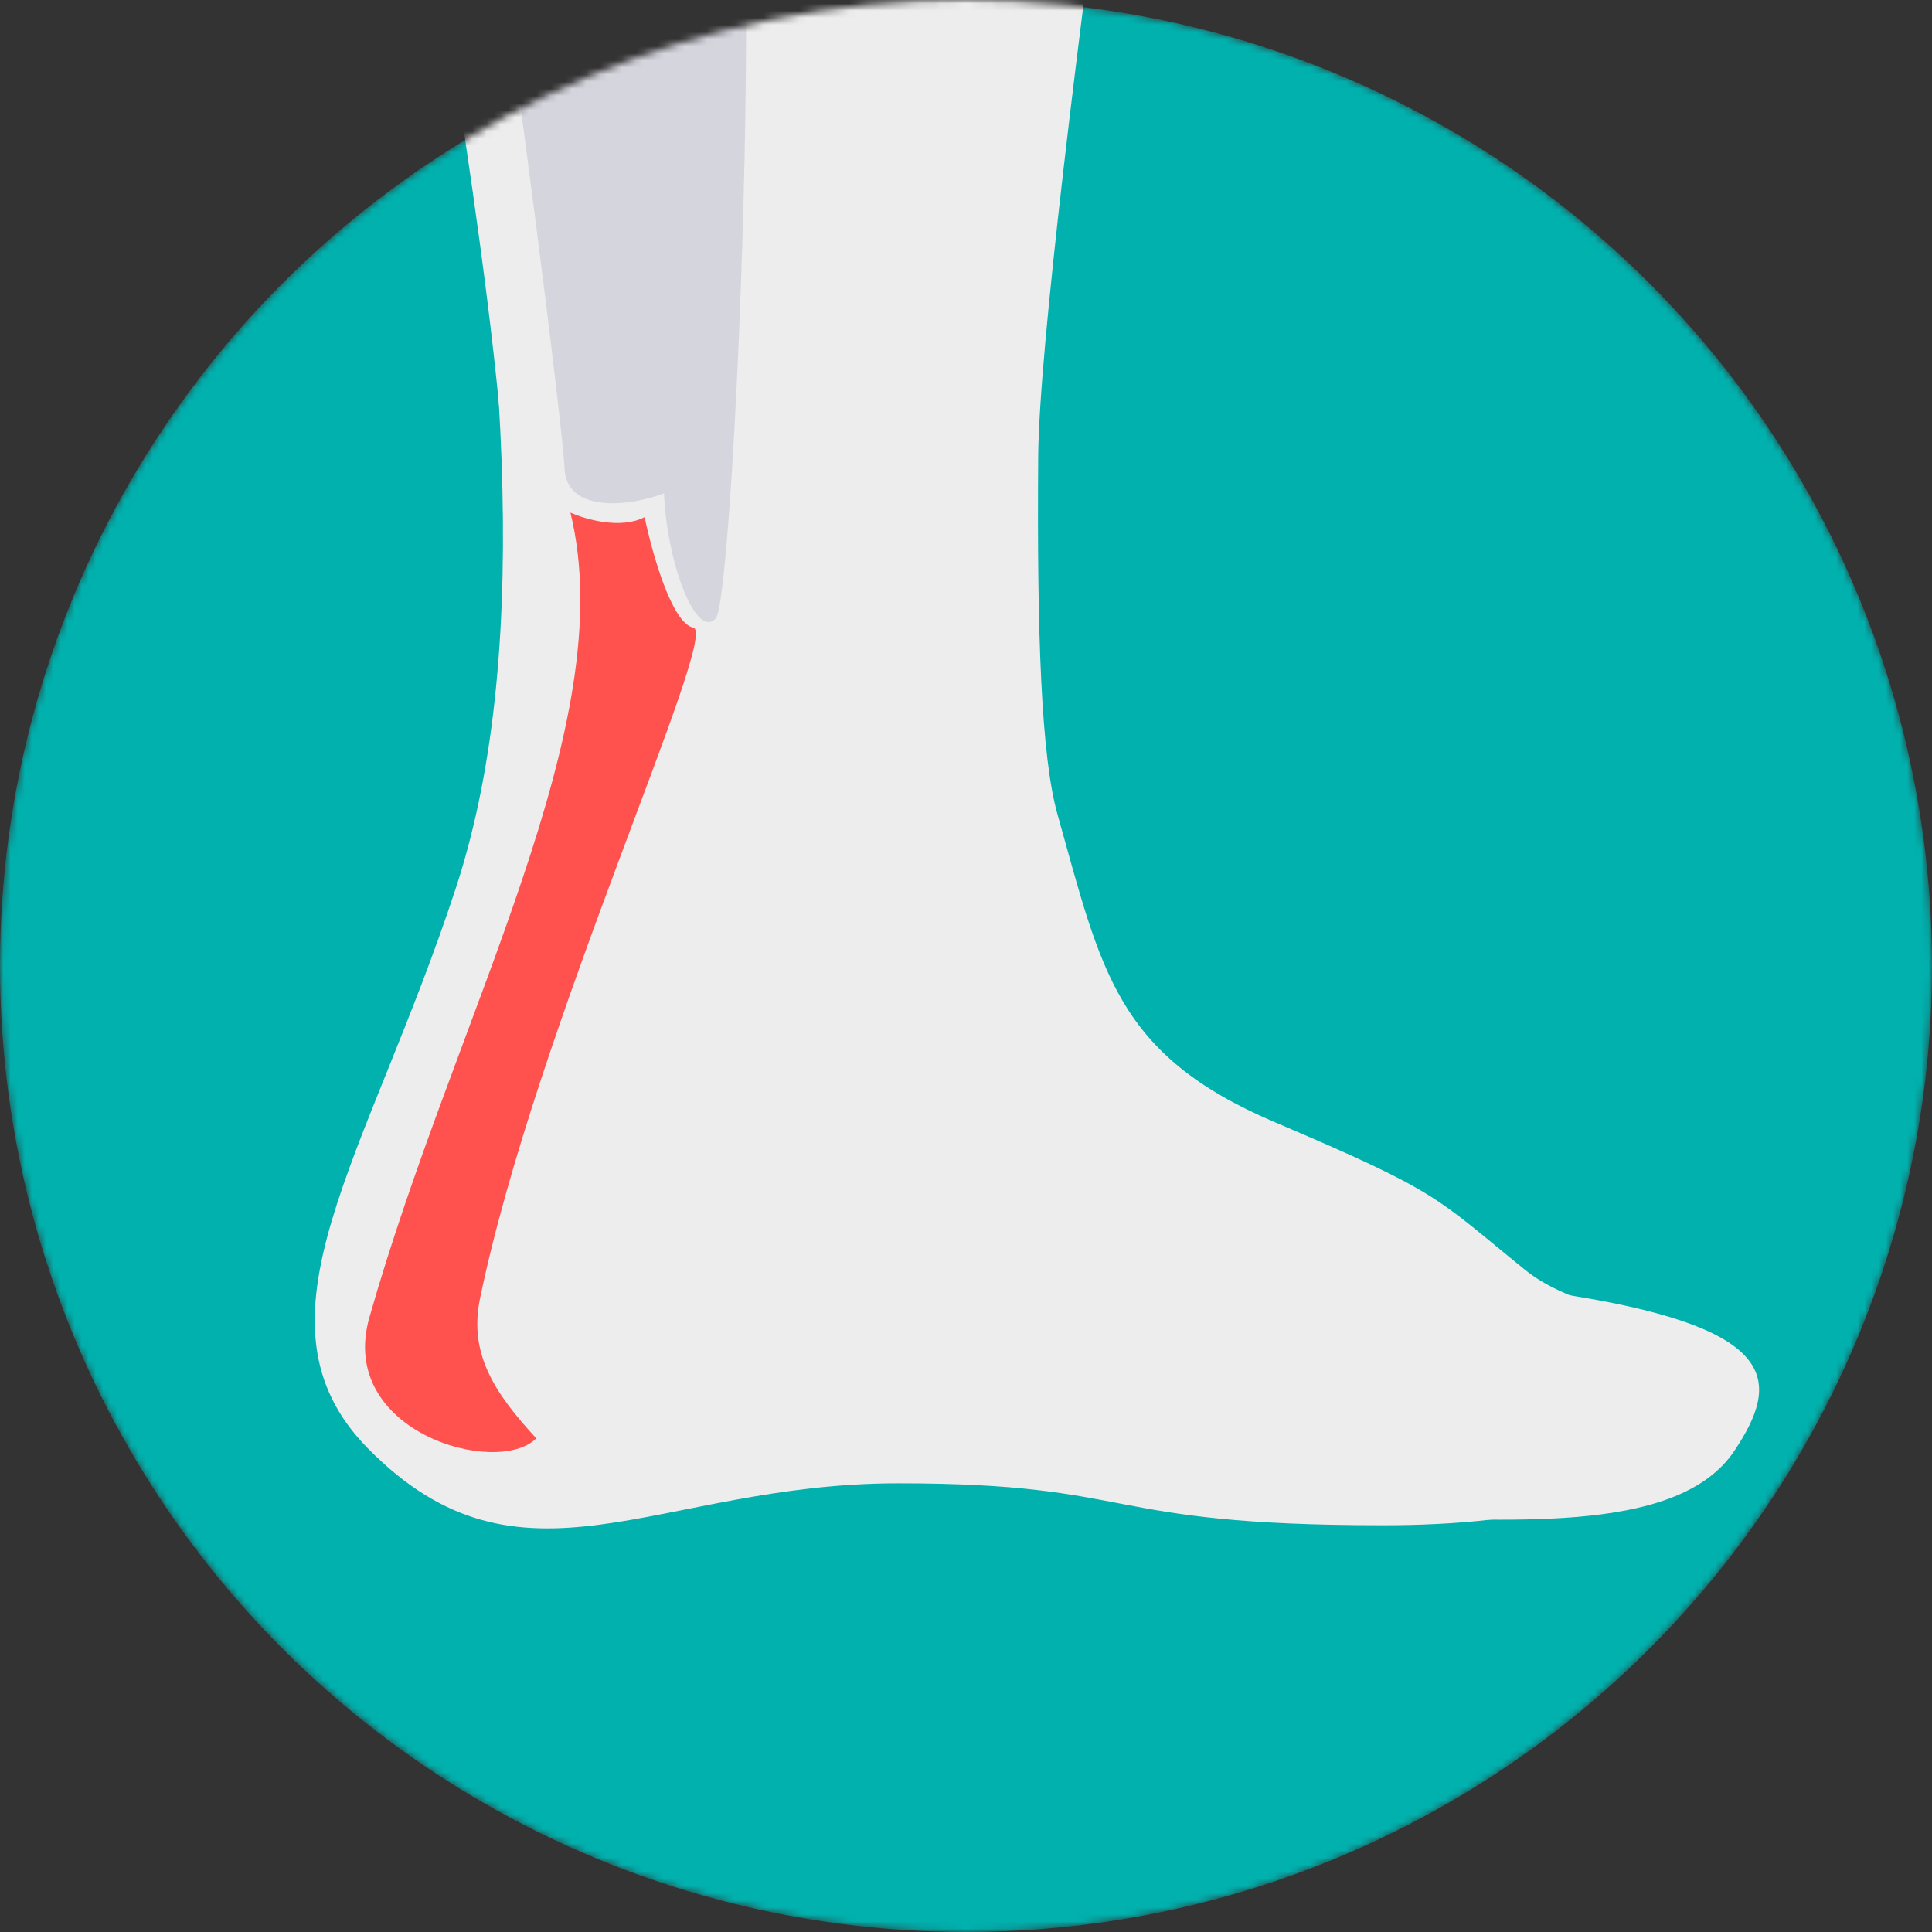 <svg xmlns="http://www.w3.org/2000/svg" fill="none" viewBox="0 0 272 272" height="272" width="272">
<rect x="0" y="0" width="272" height="272" fill="#333333" stroke="none"/>
<mask height="272" width="272" y="0" x="0" maskUnits="userSpaceOnUse" style="mask-type:alpha" id="mask0_2329_1630">
<circle fill="#3E85EE" r="136" cy="136" cx="136"></circle>
</mask>
<g mask="url(#mask0_2329_1630)">
<circle fill="#00B1AE" r="136" cy="136" cx="136"></circle>
<path fill="#EDEDED" d="M51.777 203.895C34.094 185.906 51.777 162.874 64.184 125.008C75.643 90.036 70.178 42.543 63.263 -4.367C57.948 -40.422 51.777 -76.132 51.777 -105.546L169.305 -120C168.183 -112.582 146.386 34.368 146.164 64.291C145.977 89.525 146.602 106.541 148.873 114.626C155.077 136.714 157.109 148.472 179.5 158C203 168 202 168.5 214.747 178.809C225.664 187.638 251.403 185.917 244 197C234.577 211.107 215.399 214.736 194.673 214.736C154.349 214.736 160.57 208.832 126.451 208.832C92.331 208.832 73.49 225.984 51.777 203.895Z"></path>
<path fill="#EDEDED" d="M55.475 199.98C40.135 184.374 55.475 164.394 66.238 131.545C76.179 101.207 71.437 60.006 65.439 19.312C60.828 -11.966 55.475 -42.944 55.475 -68.461L157.43 -81C156.457 -74.565 137.548 52.914 137.355 78.872C137.193 100.763 137.736 115.525 139.705 122.538C145.072 141.644 151.809 144.919 170.668 154.086L170.833 154.167C192.36 164.631 192.955 177.752 221.833 182.5C250.711 187.248 250.596 194.648 244.174 204.262C236 216.5 210.688 213.667 192.707 213.667C157.727 213.667 149.853 204.262 120.254 204.262C90.655 204.262 74.31 219.141 55.475 199.98Z"></path>
<path fill="#B3B3C8" d="M100.764 -40.722C92.732 -40.97 63.03 -51.943 69.268 -13.056C72.461 6.847 79.249 60.24 79.484 66.004C79.719 71.769 87.494 71.643 93.481 69.472C93.879 79.157 97.971 90.076 100.766 87.074C103.561 84.072 108.796 -40.474 100.764 -40.722Z" opacity="0.4"></path>
<path fill="#FF514D" d="M90.757 72.801C87.384 74.554 82.386 73.107 80.308 72.165C87.636 102.089 64.203 142.554 52 185.5C47.421 201.614 70 208 75.5 202.5C69.5 196 65.999 190.5 67.578 182.832C75.384 144.915 101.386 89.118 97.597 88.356C94.567 87.748 91.774 77.732 90.757 72.801Z"></path>
</g>
</svg>

